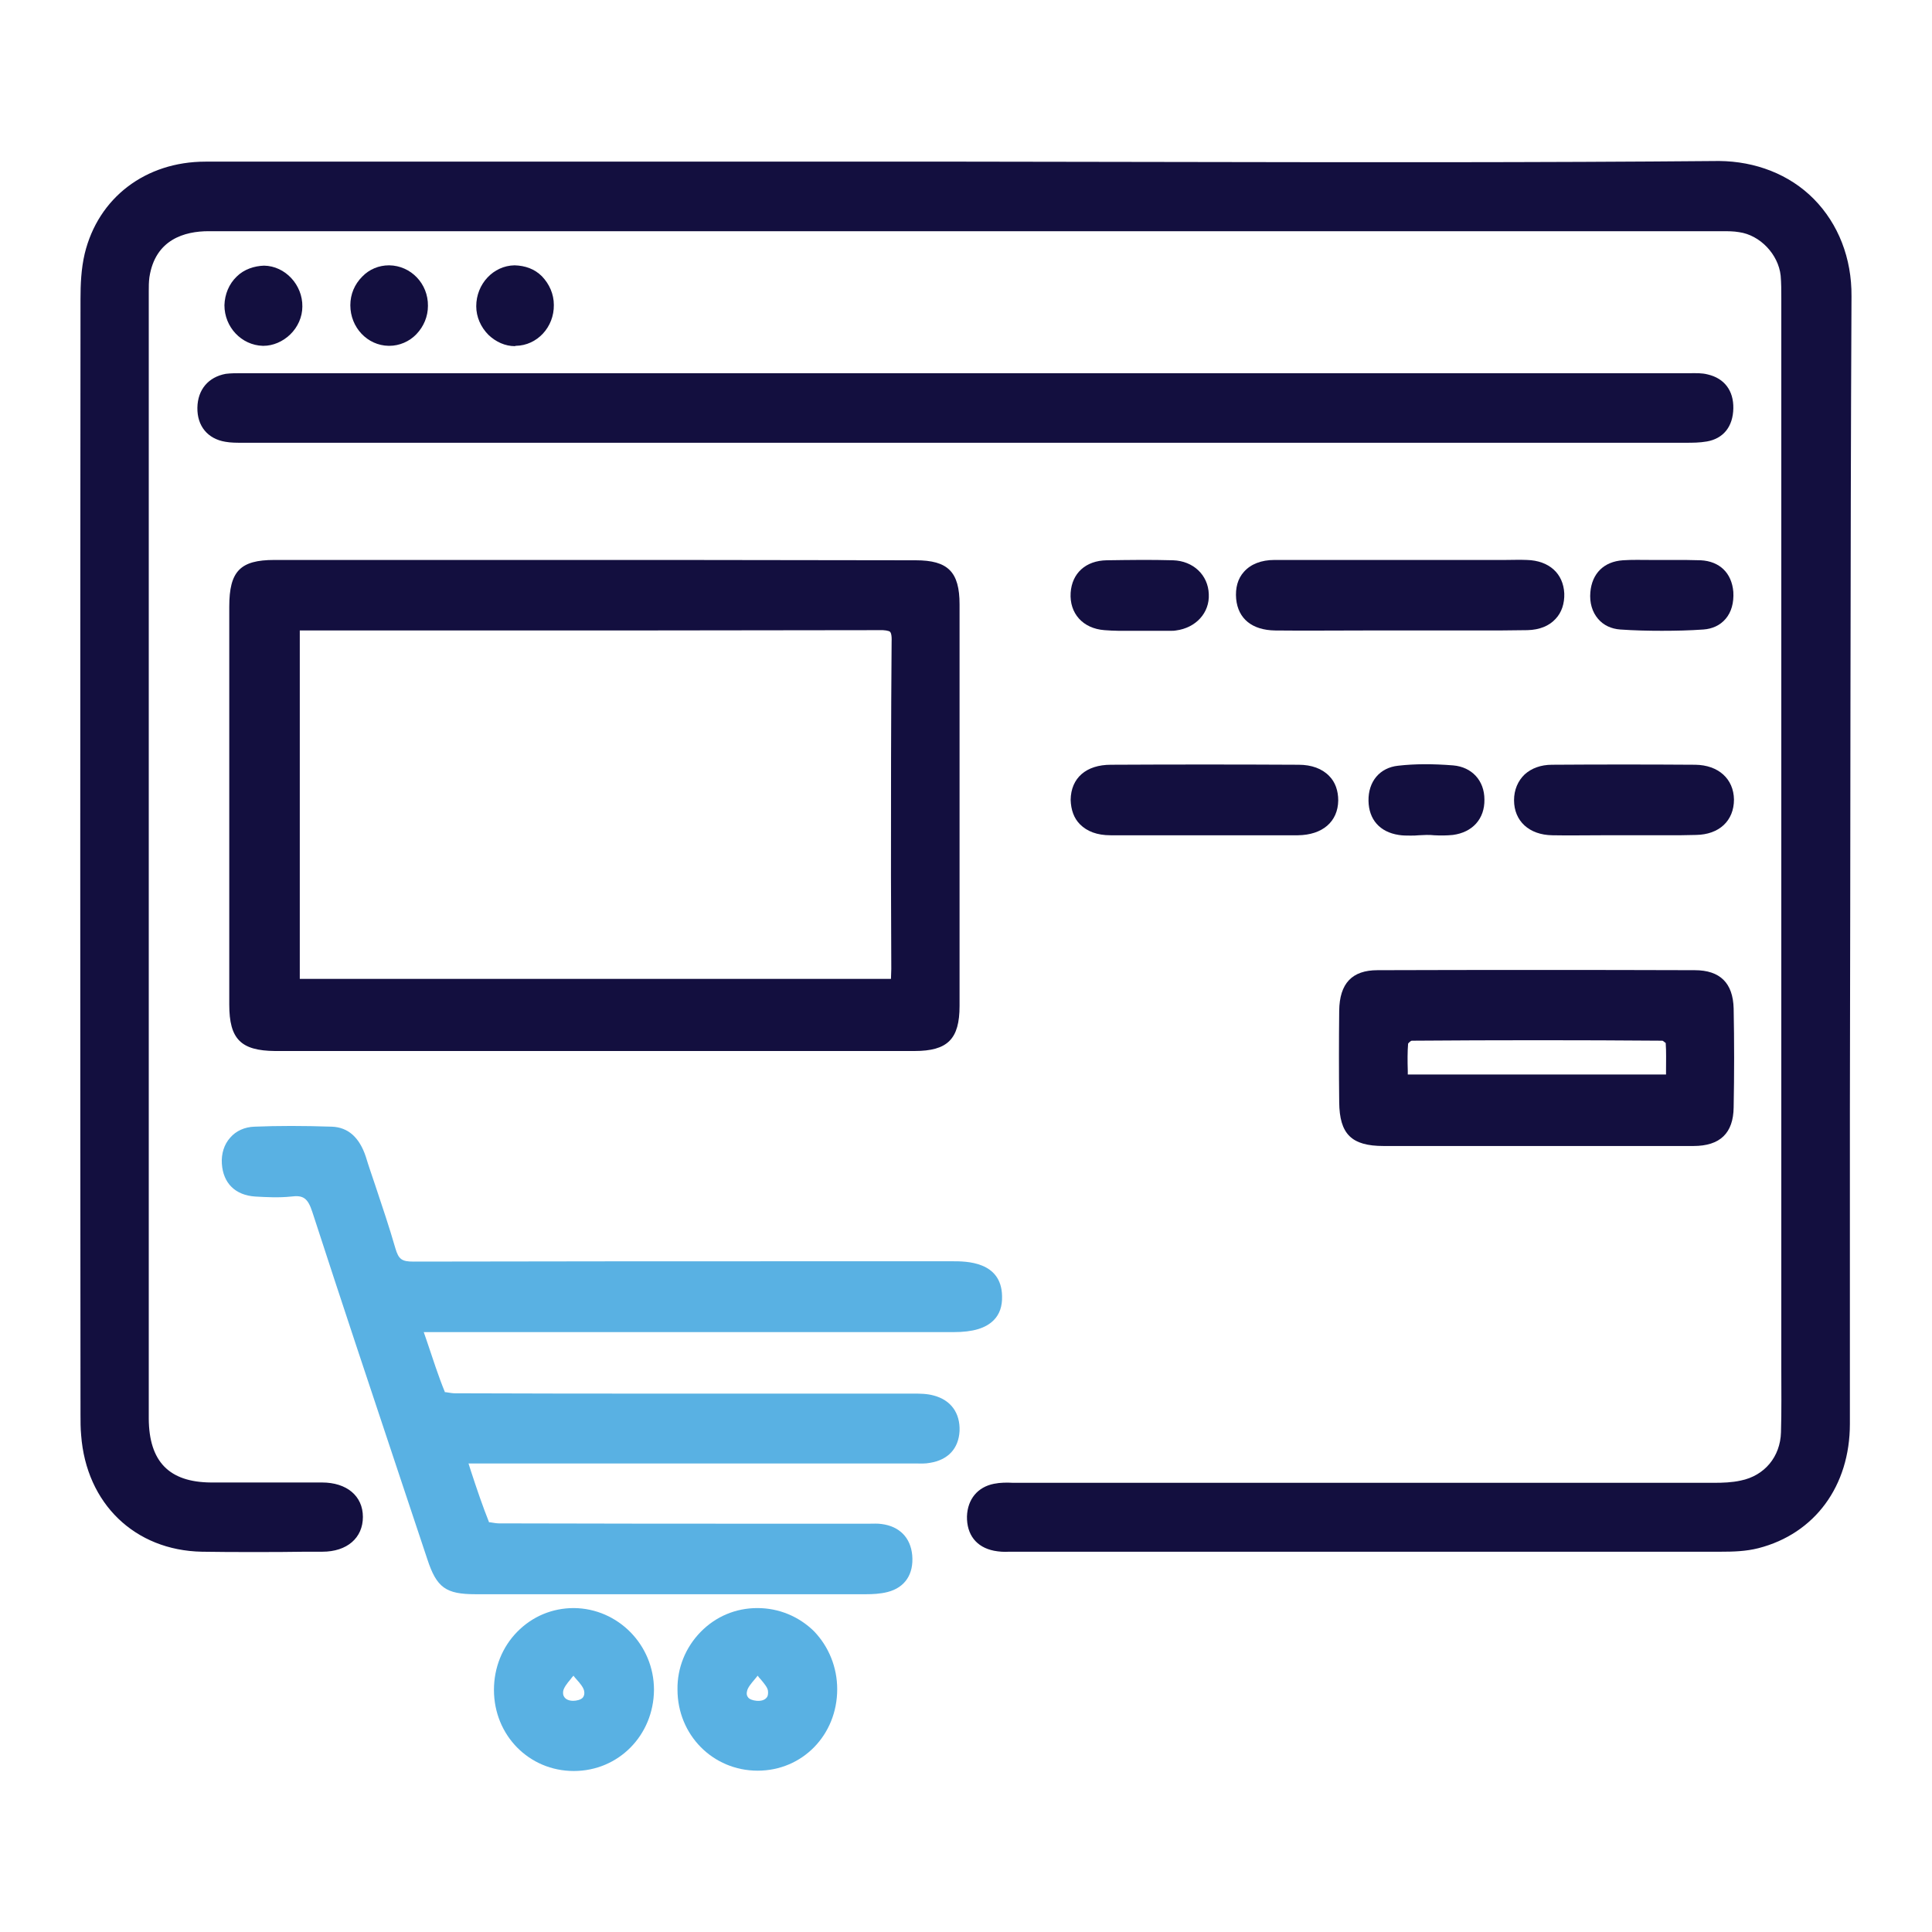 <svg xmlns="http://www.w3.org/2000/svg" xmlns:xlink="http://www.w3.org/1999/xlink" id="Layer_1" x="0px" y="0px" viewBox="0 0 60 60" style="enable-background:new 0 0 60 60;" xml:space="preserve"><style type="text/css">	.st0{fill:#130F3F;}	.st1{fill:#59B1E3;}</style><g>	<path class="st0" d="M57.5,9.2c0.01-1.18-0.41-2.25-1.17-3.02S54.51,5.01,53.39,5c-5.66,0.05-11.43,0.04-17,0.03  c-2.14,0-4.28-0.01-6.42-0.01h-5.9c-5.9,0-11.79,0-17.69,0c-1.86,0-3.33,1.12-3.75,2.86C2.52,8.35,2.5,8.83,2.5,9.29  c-0.01,11.55-0.01,23.1,0,34.64c0,0.21,0,0.43,0.02,0.64c0.16,2.13,1.67,3.58,3.75,3.62c0.54,0.01,1.07,0.01,1.61,0.01  s1.07,0,1.61-0.01h0.52c0.77,0,1.26-0.43,1.26-1.08s-0.5-1.07-1.27-1.07c-0.62,0-1.25,0-1.87,0c-0.53,0-1.05,0-1.58,0  c-1.3-0.01-1.92-0.65-1.93-1.98V9.05c0-0.15,0-0.29,0.02-0.44c0.18-1.18,1.1-1.43,1.84-1.43c15.67,0,31.34,0,47.01,0  c0.17,0,0.35,0,0.52,0.03c0.65,0.09,1.22,0.69,1.29,1.35c0.02,0.23,0.02,0.46,0.02,0.7v32.5v0.71c0,0.67,0.01,1.34-0.01,2.01  c-0.02,0.76-0.51,1.35-1.25,1.5c-0.27,0.06-0.56,0.07-0.83,0.07H31.59h-0.13c-0.19-0.01-0.39-0.01-0.59,0.03  c-0.51,0.1-0.82,0.48-0.84,1.01c-0.01,0.57,0.29,0.96,0.84,1.07c0.16,0.03,0.31,0.04,0.47,0.03h2.52c6.53,0,13.06,0,19.58,0  c0.38,0,0.78-0.01,1.17-0.11c1.75-0.45,2.84-1.93,2.84-3.86c0-3.26,0-6.51,0-9.77C57.47,26.19,57.46,17.62,57.5,9.2z"></path>	<path class="st0" d="M20.96,17.39H8.52c-1.06,0-1.4,0.35-1.4,1.45V31.2c0,1.07,0.36,1.43,1.42,1.44H28.4c1.03,0,1.4-0.37,1.4-1.4  c0-4.16,0-8.31,0-12.47c0-1.01-0.36-1.37-1.36-1.37L20.96,17.39z M27.68,30.09c0,0.1-0.01,0.21-0.01,0.31H9.31V19.58h3.87  c4.7,0,9.4,0,14.11-0.01c0.17-0.01,0.32,0.02,0.35,0.05c0.02,0.02,0.06,0.08,0.05,0.31c-0.02,2.43-0.02,4.85-0.02,7.28L27.68,30.09  z"></path>	<path class="st1" d="M29,43.34c-0.21-0.06-0.44-0.06-0.62-0.06c-1.5,0-3,0-4.5,0h-2.85c-2.3,0-4.6,0-6.9-0.01  c-0.14,0-0.31-0.05-0.31-0.03c-0.21-0.51-0.38-1.05-0.57-1.61l-0.09-0.26h16.45c0.61,0,1-0.12,1.25-0.37  c0.18-0.18,0.27-0.43,0.26-0.75c-0.02-1.08-1.12-1.08-1.53-1.08h-3.66c-4.36,0-8.72,0-13.08,0.01c0,0,0,0-0.01,0  c-0.36,0-0.46-0.07-0.56-0.41c-0.19-0.66-0.41-1.31-0.62-1.94c-0.1-0.3-0.21-0.61-0.3-0.91c-0.2-0.6-0.55-0.91-1.05-0.93  c-0.89-0.03-1.68-0.03-2.41,0C7.6,35,7.33,35.12,7.15,35.33c-0.19,0.21-0.28,0.5-0.26,0.81c0.04,0.61,0.42,0.98,1.04,1.02  c0.36,0.02,0.73,0.04,1.11,0c0.38-0.05,0.52,0.05,0.66,0.48c0.9,2.77,1.82,5.53,2.74,8.29l0.83,2.49c0.29,0.89,0.58,1.09,1.5,1.09  c1.48,0,2.95,0,4.43,0c2.57,0,5.13,0,7.7,0c0.19,0,0.44-0.01,0.67-0.07c0.54-0.14,0.81-0.56,0.76-1.14  c-0.05-0.55-0.4-0.9-0.95-0.97c-0.13-0.02-0.26-0.01-0.4-0.01h-2.13c-3.12,0-6.23,0-9.35-0.01c-0.14,0-0.31-0.05-0.31-0.03  c-0.2-0.5-0.38-1.03-0.56-1.58l-0.08-0.25h13.73h0.15c0.15,0,0.3,0.01,0.45-0.02c0.56-0.09,0.89-0.44,0.92-0.99  C29.82,43.88,29.53,43.48,29,43.34z"></path>	<path class="st0" d="M6.13,12.66C6.12,13.23,6.45,13.63,7,13.72c0.17,0.03,0.34,0.03,0.51,0.03c0.04,0,0.09,0,0.13,0h44.7  c0.23,0,0.44,0,0.67-0.04c0.51-0.09,0.81-0.46,0.82-1.03c0.01-0.55-0.28-0.93-0.79-1.05c-0.19-0.05-0.37-0.04-0.55-0.04h-0.12H7.61  H7.49c-0.16,0-0.32,0-0.48,0.02C6.47,11.71,6.14,12.1,6.13,12.66z"></path>	<path class="st0" d="M42.97,35.59h6.36c0.38,0,0.77,0,1.15,0c0.7,0,1.41,0,2.11,0c0.83,0,1.24-0.4,1.25-1.2  c0.02-1.02,0.02-2.05,0-3.07c-0.02-0.79-0.42-1.19-1.21-1.19c-3.28-0.01-6.57-0.01-9.85,0c-0.79,0-1.18,0.41-1.19,1.26  c-0.01,0.95-0.01,1.89,0,2.84C41.6,35.22,41.97,35.59,42.97,35.59z M51.74,33.26v0.11h-8.02v-0.11c-0.01-0.31-0.01-0.61,0.01-0.85  c0.02-0.03,0.09-0.09,0.11-0.09c2.62-0.02,5.25-0.02,7.79,0c0.03,0.01,0.09,0.07,0.1,0.07C51.75,32.66,51.74,32.95,51.74,33.26z"></path>	<path class="st0" d="M43.43,19.58h1.45c0.33,0,0.65,0,0.98,0c0.53,0,1.05,0,1.58-0.01c0.37-0.01,0.67-0.13,0.87-0.35  c0.19-0.2,0.28-0.48,0.27-0.79c-0.03-0.62-0.47-1.02-1.16-1.04c-0.23-0.01-0.45,0-0.67,0h-0.28h-1.8c-1.7,0-3.39,0-5.09,0  c-0.41,0-0.74,0.13-0.95,0.37c-0.19,0.21-0.27,0.5-0.24,0.84c0.06,0.62,0.5,0.97,1.21,0.98c0.91,0.01,1.83,0,2.74,0H43.43z"></path>	<path class="st1" d="M17.82,49.94L17.82,49.94c-0.67,0-1.29,0.26-1.76,0.74c-0.46,0.47-0.72,1.11-0.72,1.8  c0,1.41,1.09,2.52,2.48,2.52s2.48-1.11,2.49-2.52C20.31,51.08,19.19,49.95,17.82,49.94z M18.14,52.51c0.02,0.09,0,0.16-0.04,0.21  c-0.06,0.07-0.2,0.1-0.3,0.1c-0.12,0-0.22-0.04-0.27-0.11c-0.04-0.05-0.05-0.11-0.04-0.19c0.02-0.11,0.12-0.24,0.23-0.37  c0.03-0.04,0.06-0.08,0.09-0.11l0,0c0.03,0.04,0.06,0.08,0.09,0.11C18.02,52.28,18.12,52.41,18.14,52.51z"></path>	<path class="st1" d="M23.52,49.94L23.52,49.94c-0.67,0-1.29,0.26-1.76,0.74c-0.47,0.48-0.73,1.12-0.72,1.79  c0,1.41,1.1,2.52,2.49,2.52l0,0c1.39,0,2.47-1.11,2.47-2.53c0-0.68-0.26-1.32-0.72-1.8C24.81,50.2,24.19,49.94,23.52,49.94z   M23.85,52.51c0.01,0.09,0,0.17-0.05,0.22c-0.06,0.07-0.17,0.1-0.3,0.09c-0.12-0.01-0.23-0.05-0.27-0.11  c-0.04-0.05-0.05-0.11-0.03-0.19c0.02-0.11,0.13-0.24,0.24-0.37c0.03-0.04,0.06-0.07,0.09-0.11l0,0c0.03,0.04,0.06,0.08,0.1,0.12  C23.73,52.28,23.84,52.41,23.85,52.51z"></path>	<path class="st0" d="M33.54,25.6c0.22,0.22,0.53,0.34,0.95,0.34c0.41,0,0.82,0,1.24,0c0.28,0,0.57,0,0.85,0h0.85h0.85  c0.68,0,1.36,0,2.03,0c0.76-0.01,1.24-0.42,1.25-1.08c0-0.3-0.09-0.57-0.28-0.76c-0.22-0.23-0.55-0.35-0.95-0.35  c-1.94-0.01-3.89-0.01-5.83,0c-0.77,0-1.24,0.41-1.25,1.09C33.26,25.15,33.35,25.41,33.54,25.6z"></path>	<path class="st0" d="M52.65,23.75c-1.48-0.01-2.96-0.01-4.45,0c-0.35,0-0.64,0.11-0.85,0.3c-0.21,0.2-0.33,0.48-0.33,0.8  c0,0.65,0.47,1.08,1.19,1.09c0.5,0.01,1,0,1.51,0h0.66h0.69c0.23,0,0.46,0,0.69,0c0.3,0,0.6,0,0.91-0.01  c0.72-0.01,1.18-0.44,1.18-1.1C53.84,24.19,53.37,23.76,52.65,23.75z"></path>	<path class="st0" d="M51.61,19.59c0.43,0,0.87-0.01,1.29-0.04c0.28-0.02,0.52-0.13,0.69-0.33c0.18-0.21,0.26-0.5,0.24-0.84  c-0.05-0.59-0.43-0.95-1.01-0.98c-0.28-0.01-0.56-0.01-0.84-0.01h-0.34h-0.37c-0.29,0-0.58-0.01-0.87,0.01  c-0.59,0.04-0.96,0.41-1.01,0.99c-0.03,0.33,0.06,0.62,0.24,0.83c0.17,0.2,0.41,0.31,0.69,0.33  C50.75,19.58,51.18,19.59,51.61,19.59z"></path>	<path class="st0" d="M34.73,19.59c0.11,0,0.22,0,0.33,0h1.32c0.05,0,0.1,0,0.14-0.01c0.62-0.08,1.05-0.55,1.02-1.13  c-0.02-0.59-0.48-1.03-1.11-1.05c-0.69-0.02-1.37-0.01-2.06,0c-0.65,0.01-1.08,0.4-1.12,1.01c-0.04,0.64,0.38,1.11,1.05,1.16  C34.45,19.58,34.59,19.59,34.73,19.59z"></path>	<path class="st0" d="M45.13,23.77c-0.63-0.05-1.19-0.05-1.71,0.01c-0.57,0.06-0.93,0.49-0.92,1.09c0.01,0.58,0.35,0.97,0.94,1.06  c0.12,0.02,0.24,0.02,0.36,0.02c0.09,0,0.18,0,0.26-0.01c0.08,0,0.16-0.01,0.24-0.01c0.09,0,0.16,0,0.24,0.01  c0.19,0.01,0.38,0.01,0.58-0.01c0.61-0.08,0.99-0.5,0.98-1.1C46.1,24.24,45.71,23.82,45.13,23.77z"></path>	<path class="st0" d="M8.16,10.74c0.01,0,0.01,0,0.02,0c0.3,0,0.6-0.13,0.83-0.35c0.24-0.23,0.38-0.55,0.38-0.87  C9.4,8.85,8.86,8.26,8.2,8.25C7.9,8.26,7.58,8.36,7.35,8.59C7.11,8.82,6.98,9.14,6.97,9.48C6.97,10.16,7.5,10.72,8.16,10.74z"></path>	<path class="st0" d="M12.09,10.74c0.31,0,0.62-0.13,0.84-0.36c0.23-0.24,0.36-0.55,0.36-0.88c0.01-0.69-0.53-1.25-1.2-1.26h-0.01  c-0.31,0-0.61,0.12-0.83,0.35c-0.24,0.24-0.37,0.55-0.37,0.89c0,0.69,0.53,1.25,1.19,1.26C12.08,10.74,12.09,10.74,12.09,10.74z"></path>	<path class="st0" d="M16.02,10.74c0.66-0.01,1.19-0.58,1.18-1.27c0-0.34-0.14-0.65-0.37-0.89c-0.23-0.23-0.52-0.33-0.85-0.34  c-0.66,0.01-1.19,0.58-1.19,1.27c0,0.33,0.14,0.65,0.38,0.89c0.23,0.22,0.52,0.35,0.82,0.35C16.01,10.74,16.01,10.74,16.02,10.74z"></path></g></svg>